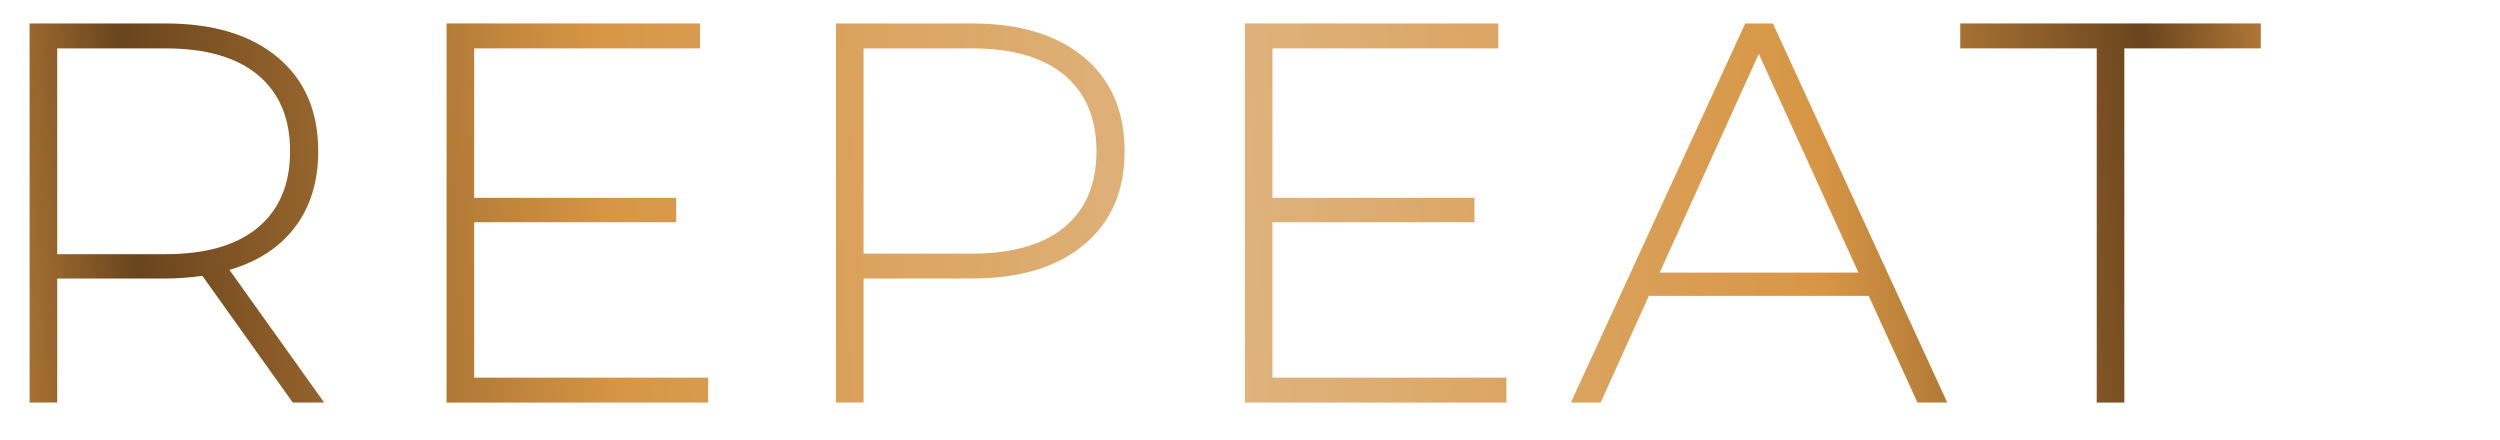 <svg xmlns="http://www.w3.org/2000/svg" xmlns:xlink="http://www.w3.org/1999/xlink" xmlns:serif="http://www.serif.com/" width="100%" height="100%" viewBox="0 0 250 44" xml:space="preserve" style="fill-rule:evenodd;clip-rule:evenodd;stroke-linejoin:round;stroke-miterlimit:2;">  <g>    <path d="M2.958,2.345l0,37.911l2.765,0l-0,-12.403l10.829,-0c1.12,-0 2.347,-0.088 3.684,-0.27l9.044,12.673l3.141,0l-9.479,-13.268c2.851,-0.831 5.046,-2.265 6.58,-4.306c1.534,-2.039 2.301,-4.558 2.301,-7.555c0,-4.006 -1.354,-7.14 -4.059,-9.396c-2.71,-2.257 -6.446,-3.386 -11.212,-3.386l-13.594,0Zm2.765,2.493l10.829,-0c4.044,-0 7.129,0.893 9.26,2.68c2.131,1.788 3.196,4.325 3.196,7.609c-0,3.286 -1.065,5.822 -3.196,7.609c-2.131,1.788 -5.216,2.681 -9.26,2.681l-10.829,-0l-0,-20.579Z" style="fill:url(#_Linear1);fill-rule:nonzero;"></path>    <path d="M44.658,2.345l-0,37.911l26.158,0l0,-2.493l-23.398,0l0,-15.54l20.202,-0l0,-2.441l-20.202,0l0,-14.944l22.584,-0l0,-2.493l-25.344,0Z" style="fill:url(#_Linear2);fill-rule:nonzero;"></path>    <path d="M83.596,2.345l0,37.911l2.761,0l0,-12.403l10.833,-0c4.764,-0 8.502,-1.127 11.211,-3.384c2.708,-2.256 4.06,-5.369 4.06,-9.342c0,-4.006 -1.352,-7.14 -4.06,-9.396c-2.709,-2.257 -6.447,-3.386 -11.211,-3.386l-13.594,0Zm2.761,2.493l10.833,-0c4.042,-0 7.129,0.893 9.26,2.68c2.131,1.788 3.196,4.325 3.196,7.609c-0,3.286 -1.065,5.815 -3.196,7.581c-2.131,1.769 -5.218,2.654 -9.26,2.654l-10.833,0l0,-20.524Z" style="fill:url(#_Linear3);fill-rule:nonzero;"></path>    <path d="M124.485,2.345l0,37.911l26.157,0l-0,-2.493l-23.396,0l0,-15.54l20.2,-0l-0,-2.441l-20.2,0l0,-14.944l22.584,-0l-0,-2.493l-25.345,0Z" style="fill:url(#_Linear4);fill-rule:nonzero;"></path>    <path d="M174.523,2.345l-17.437,37.911l2.979,0l4.818,-10.668l21.989,-0l4.875,10.668l2.978,0l-17.439,-37.911l-2.763,0Zm1.355,3.035l9.966,21.878l-19.875,0l9.909,-21.878Z" style="fill:url(#_Linear5);fill-rule:nonzero;"></path>    <path d="M196.025,2.345l-0,2.493l13.647,-0l-0,35.418l2.762,0l0,-35.418l13.647,-0l-0,-2.493l-30.056,0Z" style="fill:url(#_Linear6);fill-rule:nonzero;"></path>  </g>  <defs>    <linearGradient id="_Linear1" x1="0" y1="0" x2="1" y2="0" gradientUnits="userSpaceOnUse" gradientTransform="matrix(236.527,-18.57,18.57,236.527,-7.973,23.316)">      <stop offset="0" style="stop-color:#d79645;stop-opacity:1"></stop>      <stop offset="0.09" style="stop-color:#6a441d;stop-opacity:1"></stop>      <stop offset="0.29" style="stop-color:#d79645;stop-opacity:1"></stop>      <stop offset="0.54" style="stop-color:#dfb480;stop-opacity:1"></stop>      <stop offset="0.8" style="stop-color:#d79645;stop-opacity:1"></stop>      <stop offset="0.94" style="stop-color:#6a441d;stop-opacity:1"></stop>      <stop offset="1" style="stop-color:#bb803b;stop-opacity:1"></stop>    </linearGradient>    <linearGradient id="_Linear2" x1="0" y1="0" x2="1" y2="0" gradientUnits="userSpaceOnUse" gradientTransform="matrix(236.527,-18.57,18.57,236.527,-7.727,26.441)">      <stop offset="0" style="stop-color:#d79645;stop-opacity:1"></stop>      <stop offset="0.09" style="stop-color:#6a441d;stop-opacity:1"></stop>      <stop offset="0.29" style="stop-color:#d79645;stop-opacity:1"></stop>      <stop offset="0.54" style="stop-color:#dfb480;stop-opacity:1"></stop>      <stop offset="0.8" style="stop-color:#d79645;stop-opacity:1"></stop>      <stop offset="0.94" style="stop-color:#6a441d;stop-opacity:1"></stop>      <stop offset="1" style="stop-color:#bb803b;stop-opacity:1"></stop>    </linearGradient>    <linearGradient id="_Linear3" x1="0" y1="0" x2="1" y2="0" gradientUnits="userSpaceOnUse" gradientTransform="matrix(236.527,-18.57,18.57,236.527,-7.56,28.566)">      <stop offset="0" style="stop-color:#d79645;stop-opacity:1"></stop>      <stop offset="0.09" style="stop-color:#6a441d;stop-opacity:1"></stop>      <stop offset="0.29" style="stop-color:#d79645;stop-opacity:1"></stop>      <stop offset="0.54" style="stop-color:#dfb480;stop-opacity:1"></stop>      <stop offset="0.8" style="stop-color:#d79645;stop-opacity:1"></stop>      <stop offset="0.94" style="stop-color:#6a441d;stop-opacity:1"></stop>      <stop offset="1" style="stop-color:#bb803b;stop-opacity:1"></stop>    </linearGradient>    <linearGradient id="_Linear4" x1="0" y1="0" x2="1" y2="0" gradientUnits="userSpaceOnUse" gradientTransform="matrix(236.527,-18.57,18.57,236.527,-7.238,32.669)">      <stop offset="0" style="stop-color:#d79645;stop-opacity:1"></stop>      <stop offset="0.09" style="stop-color:#6a441d;stop-opacity:1"></stop>      <stop offset="0.29" style="stop-color:#d79645;stop-opacity:1"></stop>      <stop offset="0.54" style="stop-color:#dfb480;stop-opacity:1"></stop>      <stop offset="0.8" style="stop-color:#d79645;stop-opacity:1"></stop>      <stop offset="0.94" style="stop-color:#6a441d;stop-opacity:1"></stop>      <stop offset="1" style="stop-color:#bb803b;stop-opacity:1"></stop>    </linearGradient>    <linearGradient id="_Linear5" x1="0" y1="0" x2="1" y2="0" gradientUnits="userSpaceOnUse" gradientTransform="matrix(236.527,-18.57,18.57,236.527,-6.95,36.342)">      <stop offset="0" style="stop-color:#d79645;stop-opacity:1"></stop>      <stop offset="0.09" style="stop-color:#6a441d;stop-opacity:1"></stop>      <stop offset="0.29" style="stop-color:#d79645;stop-opacity:1"></stop>      <stop offset="0.54" style="stop-color:#dfb480;stop-opacity:1"></stop>      <stop offset="0.8" style="stop-color:#d79645;stop-opacity:1"></stop>      <stop offset="0.94" style="stop-color:#6a441d;stop-opacity:1"></stop>      <stop offset="1" style="stop-color:#bb803b;stop-opacity:1"></stop>    </linearGradient>    <linearGradient id="_Linear6" x1="0" y1="0" x2="1" y2="0" gradientUnits="userSpaceOnUse" gradientTransform="matrix(236.527,-18.57,18.57,236.527,-6.83,37.871)">      <stop offset="0" style="stop-color:#d79645;stop-opacity:1"></stop>      <stop offset="0.09" style="stop-color:#6a441d;stop-opacity:1"></stop>      <stop offset="0.29" style="stop-color:#d79645;stop-opacity:1"></stop>      <stop offset="0.54" style="stop-color:#dfb480;stop-opacity:1"></stop>      <stop offset="0.8" style="stop-color:#d79645;stop-opacity:1"></stop>      <stop offset="0.94" style="stop-color:#6a441d;stop-opacity:1"></stop>      <stop offset="1" style="stop-color:#bb803b;stop-opacity:1"></stop>    </linearGradient>  </defs></svg>